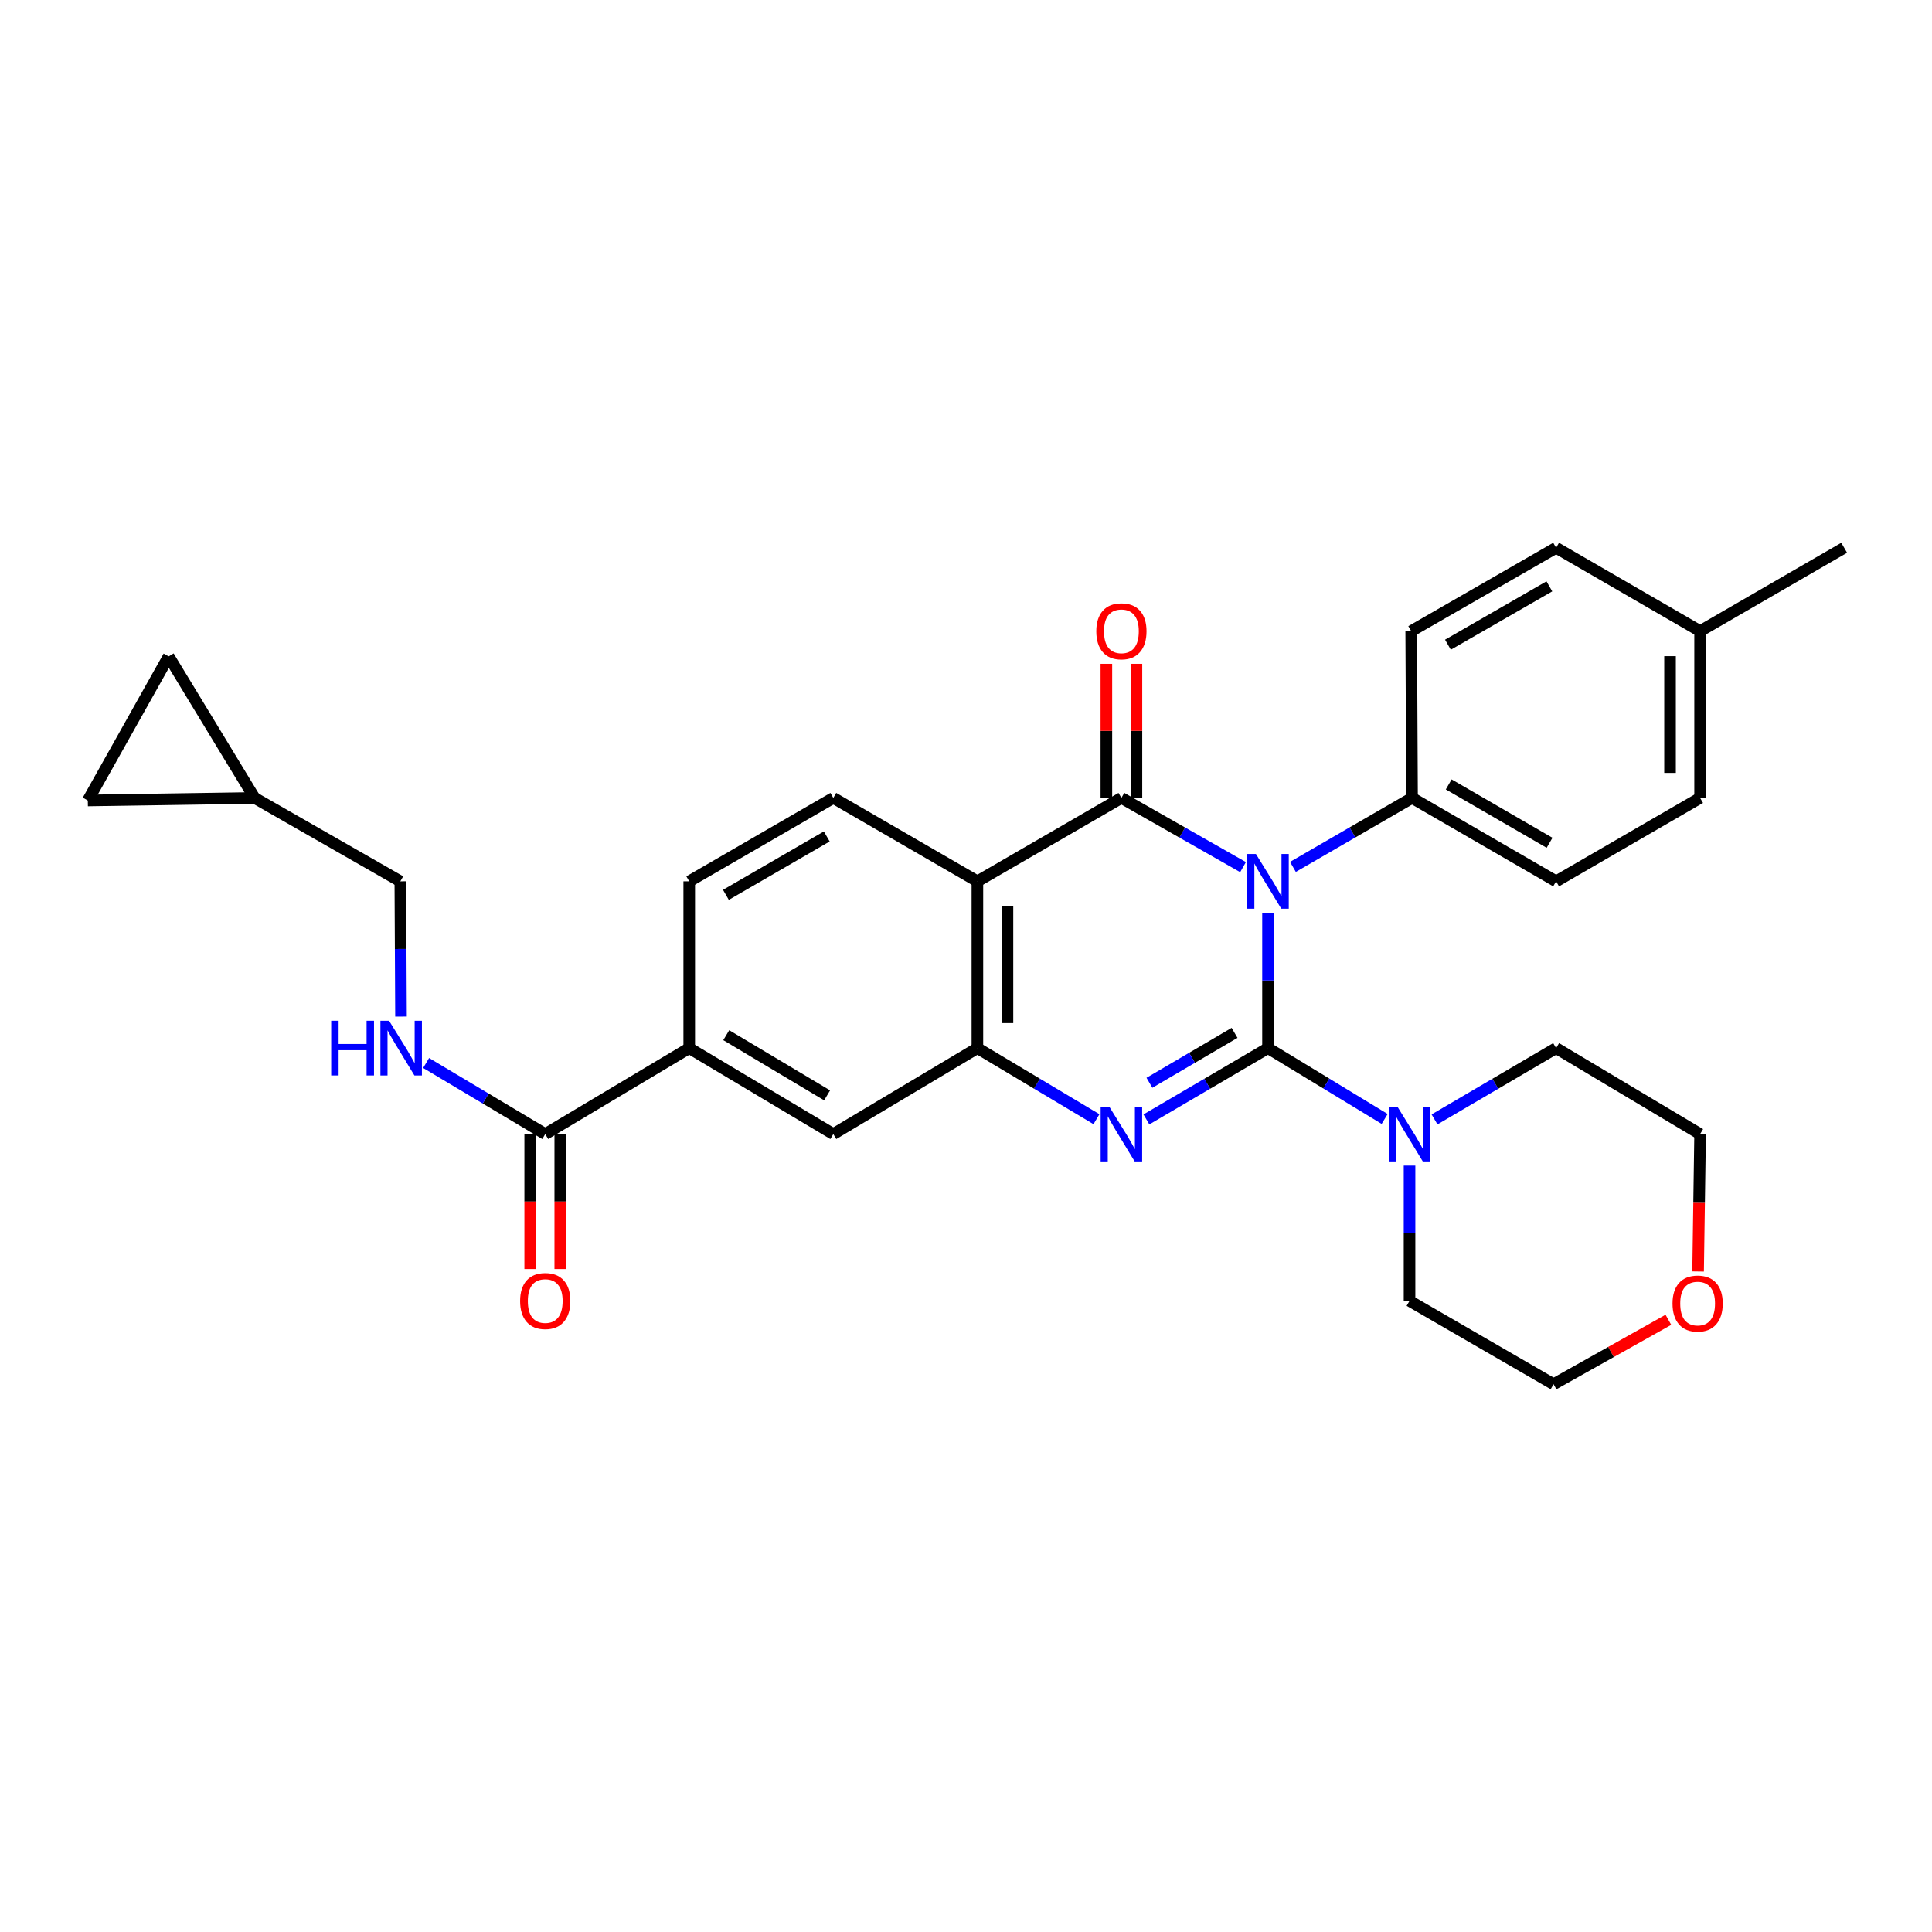 <?xml version='1.0' encoding='iso-8859-1'?>
<svg version='1.1' baseProfile='full'
              xmlns='http://www.w3.org/2000/svg'
                      xmlns:rdkit='http://www.rdkit.org/xml'
                      xmlns:xlink='http://www.w3.org/1999/xlink'
                  xml:space='preserve'
width='1000px' height='1000px' viewBox='0 0 1000 1000'>
<!-- END OF HEADER -->
<rect style='opacity:1.0;fill:#FFFFFF;stroke:none' width='1000' height='1000' x='0' y='0'> </rect>
<path class='bond-0' d='M 656.32,542.497 L 656.32,507.498' style='fill:none;fill-rule:evenodd;stroke:#000000;stroke-width:6px;stroke-linecap:butt;stroke-linejoin:miter;stroke-opacity:1' />
<path class='bond-0' d='M 656.32,507.498 L 656.32,472.498' style='fill:none;fill-rule:evenodd;stroke:#0000FF;stroke-width:6px;stroke-linecap:butt;stroke-linejoin:miter;stroke-opacity:1' />
<path class='bond-2' d='M 656.32,542.497 L 624.849,560.951' style='fill:none;fill-rule:evenodd;stroke:#000000;stroke-width:6px;stroke-linecap:butt;stroke-linejoin:miter;stroke-opacity:1' />
<path class='bond-2' d='M 624.849,560.951 L 593.377,579.405' style='fill:none;fill-rule:evenodd;stroke:#0000FF;stroke-width:6px;stroke-linecap:butt;stroke-linejoin:miter;stroke-opacity:1' />
<path class='bond-2' d='M 639.006,534.608 L 616.976,547.526' style='fill:none;fill-rule:evenodd;stroke:#000000;stroke-width:6px;stroke-linecap:butt;stroke-linejoin:miter;stroke-opacity:1' />
<path class='bond-2' d='M 616.976,547.526 L 594.946,560.443' style='fill:none;fill-rule:evenodd;stroke:#0000FF;stroke-width:6px;stroke-linecap:butt;stroke-linejoin:miter;stroke-opacity:1' />
<path class='bond-5' d='M 656.32,542.497 L 686.505,560.832' style='fill:none;fill-rule:evenodd;stroke:#000000;stroke-width:6px;stroke-linecap:butt;stroke-linejoin:miter;stroke-opacity:1' />
<path class='bond-5' d='M 686.505,560.832 L 716.69,579.167' style='fill:none;fill-rule:evenodd;stroke:#0000FF;stroke-width:6px;stroke-linecap:butt;stroke-linejoin:miter;stroke-opacity:1' />
<path class='bond-1' d='M 643.397,448.827 L 611.918,430.918' style='fill:none;fill-rule:evenodd;stroke:#0000FF;stroke-width:6px;stroke-linecap:butt;stroke-linejoin:miter;stroke-opacity:1' />
<path class='bond-1' d='M 611.918,430.918 L 580.438,413.008' style='fill:none;fill-rule:evenodd;stroke:#000000;stroke-width:6px;stroke-linecap:butt;stroke-linejoin:miter;stroke-opacity:1' />
<path class='bond-7' d='M 669.213,448.713 L 700.042,430.86' style='fill:none;fill-rule:evenodd;stroke:#0000FF;stroke-width:6px;stroke-linecap:butt;stroke-linejoin:miter;stroke-opacity:1' />
<path class='bond-7' d='M 700.042,430.86 L 730.87,413.008' style='fill:none;fill-rule:evenodd;stroke:#000000;stroke-width:6px;stroke-linecap:butt;stroke-linejoin:miter;stroke-opacity:1' />
<path class='bond-12' d='M 588.22,413.008 L 588.22,378.299' style='fill:none;fill-rule:evenodd;stroke:#000000;stroke-width:6px;stroke-linecap:butt;stroke-linejoin:miter;stroke-opacity:1' />
<path class='bond-12' d='M 588.22,378.299 L 588.22,343.591' style='fill:none;fill-rule:evenodd;stroke:#FF0000;stroke-width:6px;stroke-linecap:butt;stroke-linejoin:miter;stroke-opacity:1' />
<path class='bond-12' d='M 572.656,413.008 L 572.656,378.299' style='fill:none;fill-rule:evenodd;stroke:#000000;stroke-width:6px;stroke-linecap:butt;stroke-linejoin:miter;stroke-opacity:1' />
<path class='bond-12' d='M 572.656,378.299 L 572.656,343.591' style='fill:none;fill-rule:evenodd;stroke:#FF0000;stroke-width:6px;stroke-linecap:butt;stroke-linejoin:miter;stroke-opacity:1' />
<path class='bond-31' d='M 580.438,413.008 L 505.897,456.18' style='fill:none;fill-rule:evenodd;stroke:#000000;stroke-width:6px;stroke-linecap:butt;stroke-linejoin:miter;stroke-opacity:1' />
<path class='bond-4' d='M 567.528,579.286 L 536.712,560.892' style='fill:none;fill-rule:evenodd;stroke:#0000FF;stroke-width:6px;stroke-linecap:butt;stroke-linejoin:miter;stroke-opacity:1' />
<path class='bond-4' d='M 536.712,560.892 L 505.897,542.497' style='fill:none;fill-rule:evenodd;stroke:#000000;stroke-width:6px;stroke-linecap:butt;stroke-linejoin:miter;stroke-opacity:1' />
<path class='bond-3' d='M 505.897,456.18 L 505.897,542.497' style='fill:none;fill-rule:evenodd;stroke:#000000;stroke-width:6px;stroke-linecap:butt;stroke-linejoin:miter;stroke-opacity:1' />
<path class='bond-3' d='M 521.461,469.127 L 521.461,529.55' style='fill:none;fill-rule:evenodd;stroke:#000000;stroke-width:6px;stroke-linecap:butt;stroke-linejoin:miter;stroke-opacity:1' />
<path class='bond-9' d='M 505.897,456.18 L 431.321,413.008' style='fill:none;fill-rule:evenodd;stroke:#000000;stroke-width:6px;stroke-linecap:butt;stroke-linejoin:miter;stroke-opacity:1' />
<path class='bond-8' d='M 505.897,542.497 L 431.321,586.992' style='fill:none;fill-rule:evenodd;stroke:#000000;stroke-width:6px;stroke-linecap:butt;stroke-linejoin:miter;stroke-opacity:1' />
<path class='bond-25' d='M 742.511,579.404 L 773.974,560.951' style='fill:none;fill-rule:evenodd;stroke:#0000FF;stroke-width:6px;stroke-linecap:butt;stroke-linejoin:miter;stroke-opacity:1' />
<path class='bond-25' d='M 773.974,560.951 L 805.437,542.497' style='fill:none;fill-rule:evenodd;stroke:#000000;stroke-width:6px;stroke-linecap:butt;stroke-linejoin:miter;stroke-opacity:1' />
<path class='bond-26' d='M 729.573,603.311 L 729.573,638.319' style='fill:none;fill-rule:evenodd;stroke:#0000FF;stroke-width:6px;stroke-linecap:butt;stroke-linejoin:miter;stroke-opacity:1' />
<path class='bond-26' d='M 729.573,638.319 L 729.573,673.327' style='fill:none;fill-rule:evenodd;stroke:#000000;stroke-width:6px;stroke-linecap:butt;stroke-linejoin:miter;stroke-opacity:1' />
<path class='bond-6' d='M 282.212,586.992 L 356.745,542.497' style='fill:none;fill-rule:evenodd;stroke:#000000;stroke-width:6px;stroke-linecap:butt;stroke-linejoin:miter;stroke-opacity:1' />
<path class='bond-11' d='M 282.212,586.992 L 251.384,568.597' style='fill:none;fill-rule:evenodd;stroke:#000000;stroke-width:6px;stroke-linecap:butt;stroke-linejoin:miter;stroke-opacity:1' />
<path class='bond-11' d='M 251.384,568.597 L 220.556,550.201' style='fill:none;fill-rule:evenodd;stroke:#0000FF;stroke-width:6px;stroke-linecap:butt;stroke-linejoin:miter;stroke-opacity:1' />
<path class='bond-17' d='M 274.431,586.992 L 274.431,621.921' style='fill:none;fill-rule:evenodd;stroke:#000000;stroke-width:6px;stroke-linecap:butt;stroke-linejoin:miter;stroke-opacity:1' />
<path class='bond-17' d='M 274.431,621.921 L 274.431,656.849' style='fill:none;fill-rule:evenodd;stroke:#FF0000;stroke-width:6px;stroke-linecap:butt;stroke-linejoin:miter;stroke-opacity:1' />
<path class='bond-17' d='M 289.994,586.992 L 289.994,621.921' style='fill:none;fill-rule:evenodd;stroke:#000000;stroke-width:6px;stroke-linecap:butt;stroke-linejoin:miter;stroke-opacity:1' />
<path class='bond-17' d='M 289.994,621.921 L 289.994,656.849' style='fill:none;fill-rule:evenodd;stroke:#FF0000;stroke-width:6px;stroke-linecap:butt;stroke-linejoin:miter;stroke-opacity:1' />
<path class='bond-18' d='M 730.87,413.008 L 805.437,456.18' style='fill:none;fill-rule:evenodd;stroke:#000000;stroke-width:6px;stroke-linecap:butt;stroke-linejoin:miter;stroke-opacity:1' />
<path class='bond-18' d='M 749.853,406.014 L 802.05,436.235' style='fill:none;fill-rule:evenodd;stroke:#000000;stroke-width:6px;stroke-linecap:butt;stroke-linejoin:miter;stroke-opacity:1' />
<path class='bond-19' d='M 730.87,413.008 L 730.437,326.673' style='fill:none;fill-rule:evenodd;stroke:#000000;stroke-width:6px;stroke-linecap:butt;stroke-linejoin:miter;stroke-opacity:1' />
<path class='bond-10' d='M 431.321,586.992 L 356.745,542.497' style='fill:none;fill-rule:evenodd;stroke:#000000;stroke-width:6px;stroke-linecap:butt;stroke-linejoin:miter;stroke-opacity:1' />
<path class='bond-10' d='M 428.109,566.953 L 375.906,535.806' style='fill:none;fill-rule:evenodd;stroke:#000000;stroke-width:6px;stroke-linecap:butt;stroke-linejoin:miter;stroke-opacity:1' />
<path class='bond-32' d='M 431.321,413.008 L 356.745,456.18' style='fill:none;fill-rule:evenodd;stroke:#000000;stroke-width:6px;stroke-linecap:butt;stroke-linejoin:miter;stroke-opacity:1' />
<path class='bond-32' d='M 427.932,432.953 L 375.729,463.173' style='fill:none;fill-rule:evenodd;stroke:#000000;stroke-width:6px;stroke-linecap:butt;stroke-linejoin:miter;stroke-opacity:1' />
<path class='bond-16' d='M 356.745,542.497 L 356.745,456.18' style='fill:none;fill-rule:evenodd;stroke:#000000;stroke-width:6px;stroke-linecap:butt;stroke-linejoin:miter;stroke-opacity:1' />
<path class='bond-21' d='M 207.563,526.179 L 207.388,491.18' style='fill:none;fill-rule:evenodd;stroke:#0000FF;stroke-width:6px;stroke-linecap:butt;stroke-linejoin:miter;stroke-opacity:1' />
<path class='bond-21' d='M 207.388,491.18 L 207.213,456.18' style='fill:none;fill-rule:evenodd;stroke:#000000;stroke-width:6px;stroke-linecap:butt;stroke-linejoin:miter;stroke-opacity:1' />
<path class='bond-13' d='M 131.781,413.008 L 207.213,456.18' style='fill:none;fill-rule:evenodd;stroke:#000000;stroke-width:6px;stroke-linecap:butt;stroke-linejoin:miter;stroke-opacity:1' />
<path class='bond-14' d='M 131.781,413.008 L 87.303,339.755' style='fill:none;fill-rule:evenodd;stroke:#000000;stroke-width:6px;stroke-linecap:butt;stroke-linejoin:miter;stroke-opacity:1' />
<path class='bond-15' d='M 131.781,413.008 L 45.455,414.331' style='fill:none;fill-rule:evenodd;stroke:#000000;stroke-width:6px;stroke-linecap:butt;stroke-linejoin:miter;stroke-opacity:1' />
<path class='bond-34' d='M 87.303,339.755 L 45.455,414.331' style='fill:none;fill-rule:evenodd;stroke:#000000;stroke-width:6px;stroke-linecap:butt;stroke-linejoin:miter;stroke-opacity:1' />
<path class='bond-23' d='M 805.437,456.18 L 879.97,413.008' style='fill:none;fill-rule:evenodd;stroke:#000000;stroke-width:6px;stroke-linecap:butt;stroke-linejoin:miter;stroke-opacity:1' />
<path class='bond-22' d='M 730.437,326.673 L 805.437,283.527' style='fill:none;fill-rule:evenodd;stroke:#000000;stroke-width:6px;stroke-linecap:butt;stroke-linejoin:miter;stroke-opacity:1' />
<path class='bond-22' d='M 749.448,333.691 L 801.948,303.489' style='fill:none;fill-rule:evenodd;stroke:#000000;stroke-width:6px;stroke-linecap:butt;stroke-linejoin:miter;stroke-opacity:1' />
<path class='bond-20' d='M 863.552,683.127 L 833.837,699.8' style='fill:none;fill-rule:evenodd;stroke:#FF0000;stroke-width:6px;stroke-linecap:butt;stroke-linejoin:miter;stroke-opacity:1' />
<path class='bond-20' d='M 833.837,699.8 L 804.123,716.473' style='fill:none;fill-rule:evenodd;stroke:#000000;stroke-width:6px;stroke-linecap:butt;stroke-linejoin:miter;stroke-opacity:1' />
<path class='bond-30' d='M 878.931,658.122 L 879.45,622.557' style='fill:none;fill-rule:evenodd;stroke:#FF0000;stroke-width:6px;stroke-linecap:butt;stroke-linejoin:miter;stroke-opacity:1' />
<path class='bond-30' d='M 879.45,622.557 L 879.97,586.992' style='fill:none;fill-rule:evenodd;stroke:#000000;stroke-width:6px;stroke-linecap:butt;stroke-linejoin:miter;stroke-opacity:1' />
<path class='bond-24' d='M 805.437,283.527 L 879.97,326.673' style='fill:none;fill-rule:evenodd;stroke:#000000;stroke-width:6px;stroke-linecap:butt;stroke-linejoin:miter;stroke-opacity:1' />
<path class='bond-33' d='M 879.97,413.008 L 879.97,326.673' style='fill:none;fill-rule:evenodd;stroke:#000000;stroke-width:6px;stroke-linecap:butt;stroke-linejoin:miter;stroke-opacity:1' />
<path class='bond-33' d='M 864.406,400.057 L 864.406,339.623' style='fill:none;fill-rule:evenodd;stroke:#000000;stroke-width:6px;stroke-linecap:butt;stroke-linejoin:miter;stroke-opacity:1' />
<path class='bond-29' d='M 879.97,326.673 L 954.545,283.527' style='fill:none;fill-rule:evenodd;stroke:#000000;stroke-width:6px;stroke-linecap:butt;stroke-linejoin:miter;stroke-opacity:1' />
<path class='bond-28' d='M 805.437,542.497 L 879.97,586.992' style='fill:none;fill-rule:evenodd;stroke:#000000;stroke-width:6px;stroke-linecap:butt;stroke-linejoin:miter;stroke-opacity:1' />
<path class='bond-27' d='M 729.573,673.327 L 804.123,716.473' style='fill:none;fill-rule:evenodd;stroke:#000000;stroke-width:6px;stroke-linecap:butt;stroke-linejoin:miter;stroke-opacity:1' />
<path  class='atom-1' d='M 650.06 442.02
L 659.34 457.02
Q 660.26 458.5, 661.74 461.18
Q 663.22 463.86, 663.3 464.02
L 663.3 442.02
L 667.06 442.02
L 667.06 470.34
L 663.18 470.34
L 653.22 453.94
Q 652.06 452.02, 650.82 449.82
Q 649.62 447.62, 649.26 446.94
L 649.26 470.34
L 645.58 470.34
L 645.58 442.02
L 650.06 442.02
' fill='#0000FF'/>
<path  class='atom-3' d='M 574.178 572.832
L 583.458 587.832
Q 584.378 589.312, 585.858 591.992
Q 587.338 594.672, 587.418 594.832
L 587.418 572.832
L 591.178 572.832
L 591.178 601.152
L 587.298 601.152
L 577.338 584.752
Q 576.178 582.832, 574.938 580.632
Q 573.738 578.432, 573.378 577.752
L 573.378 601.152
L 569.698 601.152
L 569.698 572.832
L 574.178 572.832
' fill='#0000FF'/>
<path  class='atom-6' d='M 723.313 572.832
L 732.593 587.832
Q 733.513 589.312, 734.993 591.992
Q 736.473 594.672, 736.553 594.832
L 736.553 572.832
L 740.313 572.832
L 740.313 601.152
L 736.433 601.152
L 726.473 584.752
Q 725.313 582.832, 724.073 580.632
Q 722.873 578.432, 722.513 577.752
L 722.513 601.152
L 718.833 601.152
L 718.833 572.832
L 723.313 572.832
' fill='#0000FF'/>
<path  class='atom-12' d='M 171.425 528.337
L 175.265 528.337
L 175.265 540.377
L 189.745 540.377
L 189.745 528.337
L 193.585 528.337
L 193.585 556.657
L 189.745 556.657
L 189.745 543.577
L 175.265 543.577
L 175.265 556.657
L 171.425 556.657
L 171.425 528.337
' fill='#0000FF'/>
<path  class='atom-12' d='M 201.385 528.337
L 210.665 543.337
Q 211.585 544.817, 213.065 547.497
Q 214.545 550.177, 214.625 550.337
L 214.625 528.337
L 218.385 528.337
L 218.385 556.657
L 214.505 556.657
L 204.545 540.257
Q 203.385 538.337, 202.145 536.137
Q 200.945 533.937, 200.585 533.257
L 200.585 556.657
L 196.905 556.657
L 196.905 528.337
L 201.385 528.337
' fill='#0000FF'/>
<path  class='atom-13' d='M 567.438 326.753
Q 567.438 319.953, 570.798 316.153
Q 574.158 312.353, 580.438 312.353
Q 586.718 312.353, 590.078 316.153
Q 593.438 319.953, 593.438 326.753
Q 593.438 333.633, 590.038 337.553
Q 586.638 341.433, 580.438 341.433
Q 574.198 341.433, 570.798 337.553
Q 567.438 333.673, 567.438 326.753
M 580.438 338.233
Q 584.758 338.233, 587.078 335.353
Q 589.438 332.433, 589.438 326.753
Q 589.438 321.193, 587.078 318.393
Q 584.758 315.553, 580.438 315.553
Q 576.118 315.553, 573.758 318.353
Q 571.438 321.153, 571.438 326.753
Q 571.438 332.473, 573.758 335.353
Q 576.118 338.233, 580.438 338.233
' fill='#FF0000'/>
<path  class='atom-18' d='M 269.212 673.407
Q 269.212 666.607, 272.572 662.807
Q 275.932 659.007, 282.212 659.007
Q 288.492 659.007, 291.852 662.807
Q 295.212 666.607, 295.212 673.407
Q 295.212 680.287, 291.812 684.207
Q 288.412 688.087, 282.212 688.087
Q 275.972 688.087, 272.572 684.207
Q 269.212 680.327, 269.212 673.407
M 282.212 684.887
Q 286.532 684.887, 288.852 682.007
Q 291.212 679.087, 291.212 673.407
Q 291.212 667.847, 288.852 665.047
Q 286.532 662.207, 282.212 662.207
Q 277.892 662.207, 275.532 665.007
Q 273.212 667.807, 273.212 673.407
Q 273.212 679.127, 275.532 682.007
Q 277.892 684.887, 282.212 684.887
' fill='#FF0000'/>
<path  class='atom-21' d='M 865.69 674.713
Q 865.69 667.913, 869.05 664.113
Q 872.41 660.313, 878.69 660.313
Q 884.97 660.313, 888.33 664.113
Q 891.69 667.913, 891.69 674.713
Q 891.69 681.593, 888.29 685.513
Q 884.89 689.393, 878.69 689.393
Q 872.45 689.393, 869.05 685.513
Q 865.69 681.633, 865.69 674.713
M 878.69 686.193
Q 883.01 686.193, 885.33 683.313
Q 887.69 680.393, 887.69 674.713
Q 887.69 669.153, 885.33 666.353
Q 883.01 663.513, 878.69 663.513
Q 874.37 663.513, 872.01 666.313
Q 869.69 669.113, 869.69 674.713
Q 869.69 680.433, 872.01 683.313
Q 874.37 686.193, 878.69 686.193
' fill='#FF0000'/>
</svg>
